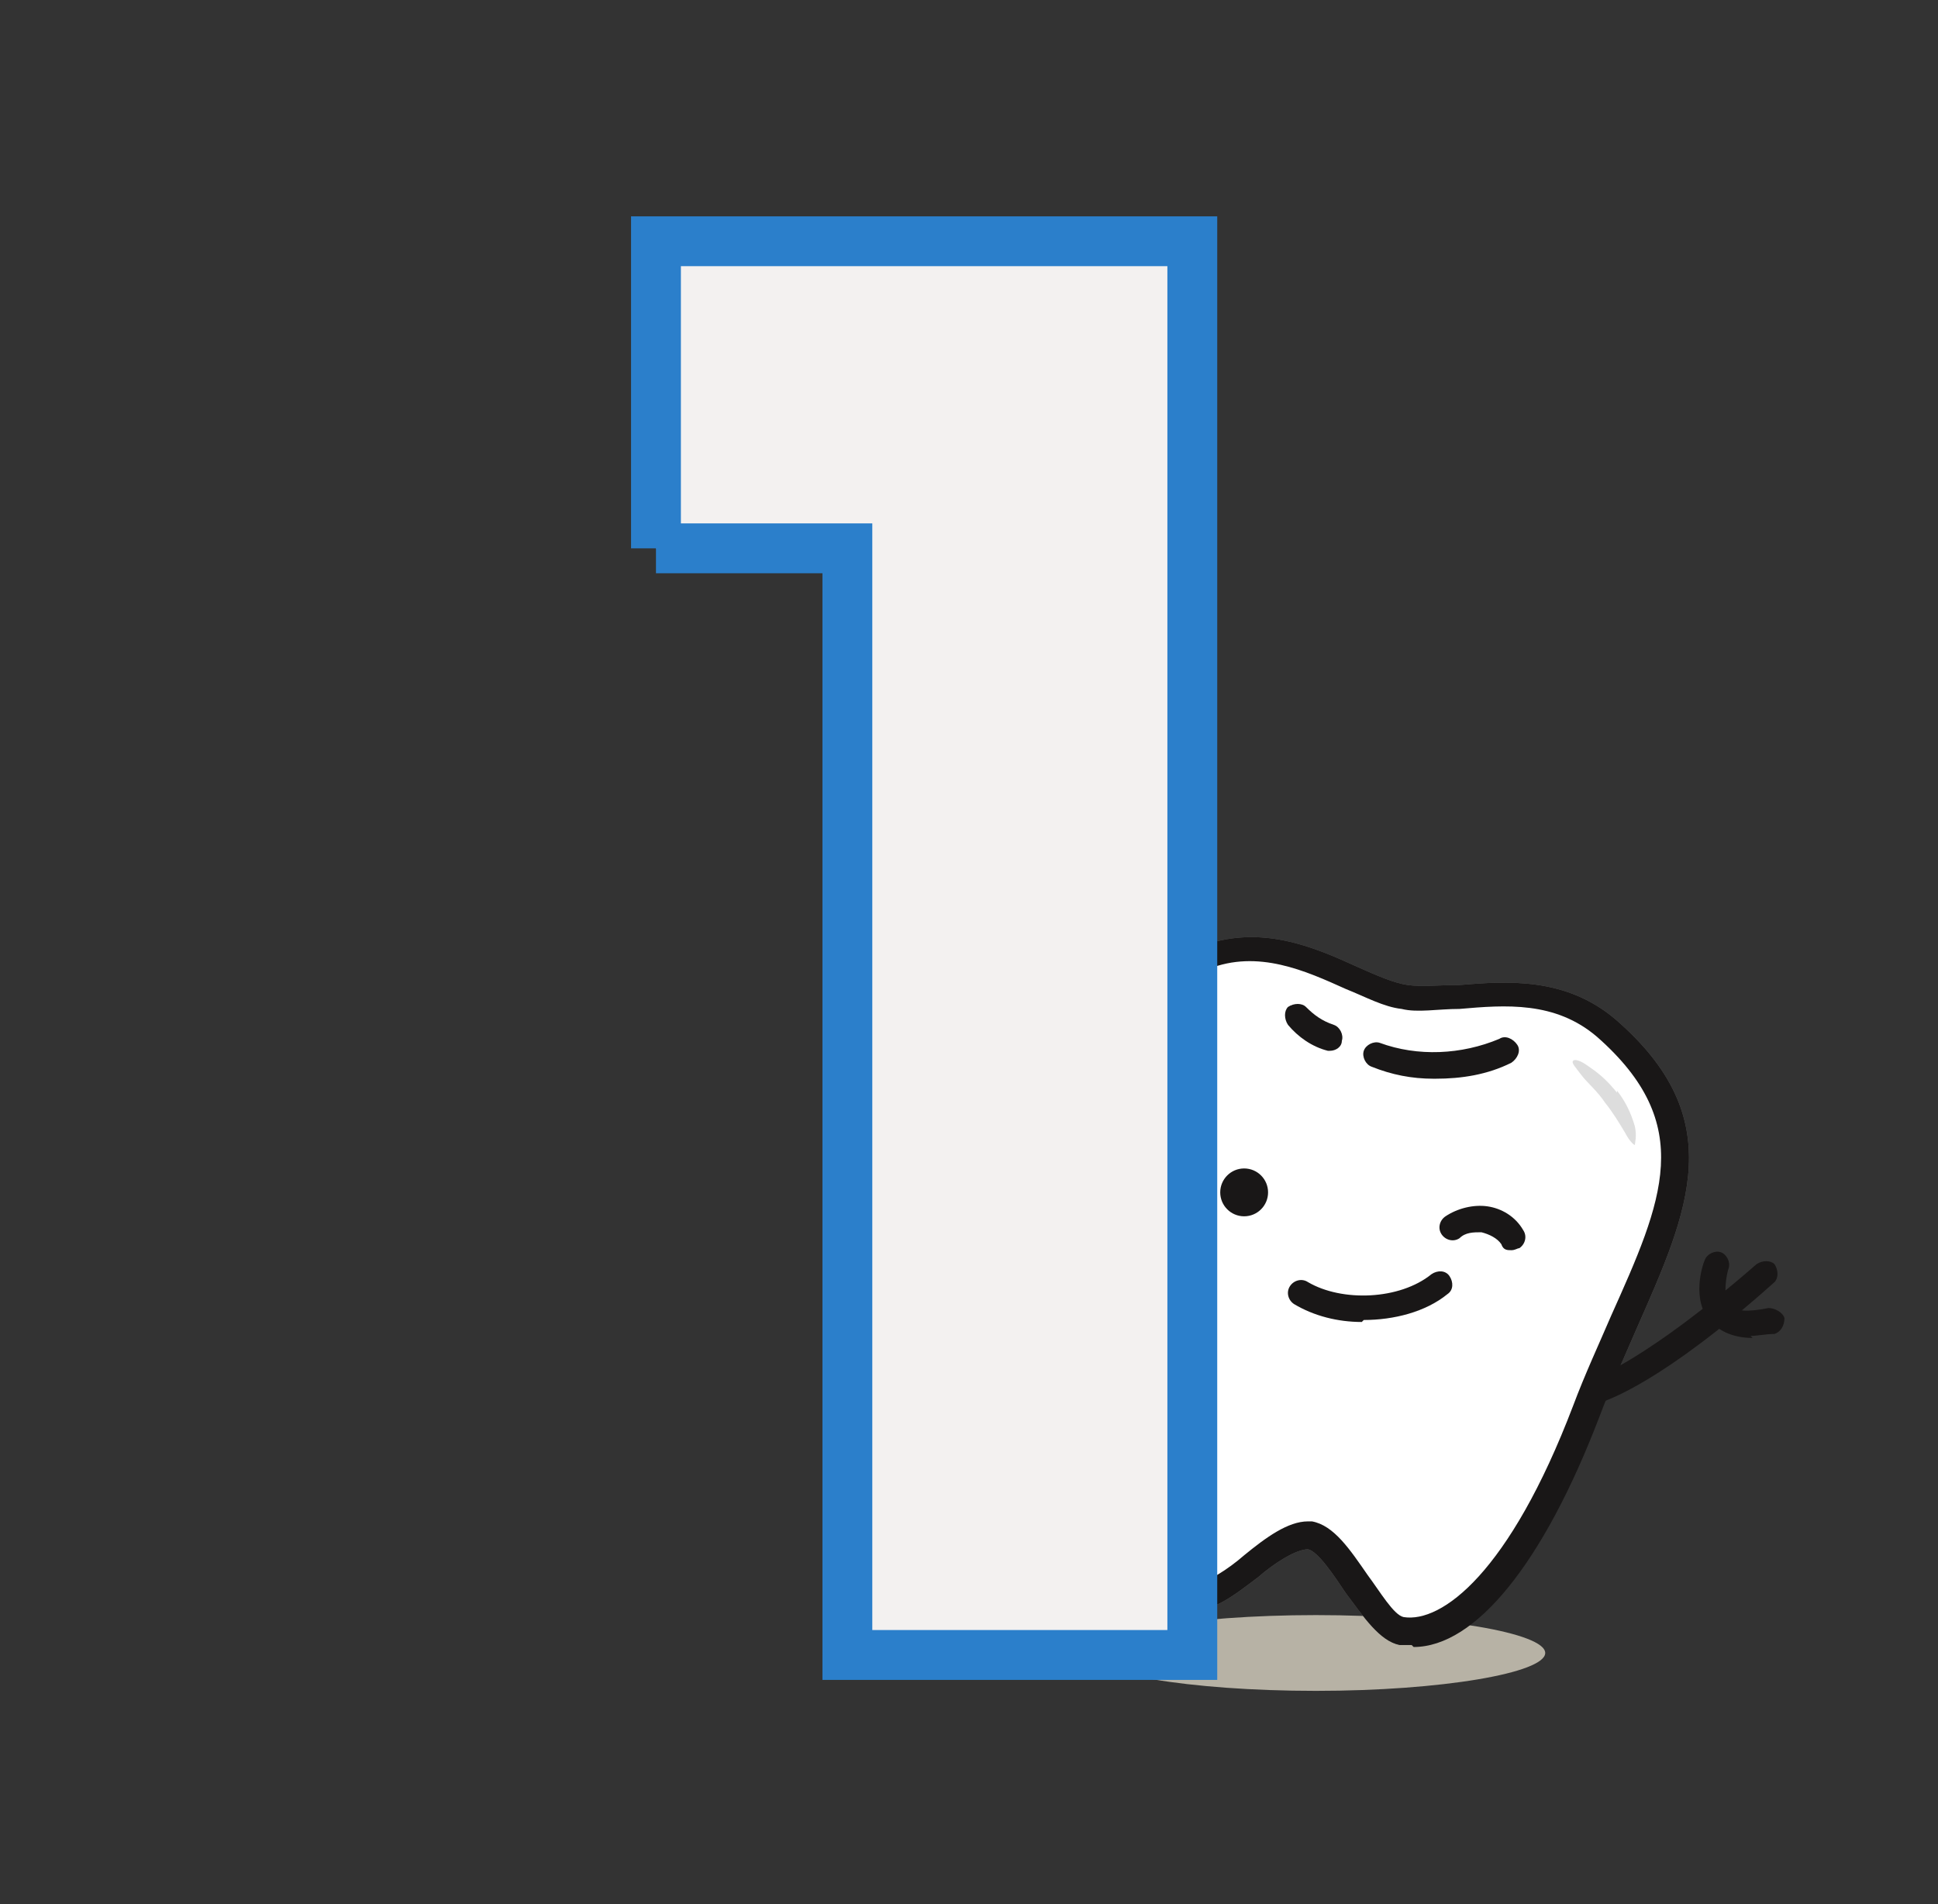 <?xml version="1.0" encoding="UTF-8"?>
<svg id="Layer_1" xmlns="http://www.w3.org/2000/svg" version="1.1" viewBox="0 0 97.2 95.5">
  <rect x="0" y="0" width="97.2" height="95.5" fill="#333333" stroke="none"/>
  <!-- Generator: Adobe Illustrator 30.0.0, SVG Export Plug-In . SVG Version: 2.1.1 Build 123)  -->
  <defs>
    <style>
      .st0 {
        fill: none;
      }

      .st1 {
        fill: #707070;
      }

      .st2 {
        fill: #f3f1f0;
        stroke: #2b7fcb;
        stroke-width: 2.5px;
      }

      .st3 {
        fill: #191717;
      }

      .st4 {
        fill: #ddd;
      }

      .st5 {
        fill: #b7b2a5;
      }

      .st6 {
        fill: #fff;
      }
    </style>
  </defs>
  <rect class="st0" width="97.2" height="95.5"/>
  <g id="Path_6140">
    <path class="st5" d="M66,84.8c-6.4,0-11.5-.9-11.5-1.9s5.2-1.9,11.5-1.9,11.5.9,11.5,1.9-5.2,1.9-11.5,1.9"/>
  </g>
  <g id="Pfad_4166">
    <path class="st6" d="M80.5,51.5c-3.3-2.9-7.6-1.1-10.1-1.5s-6-3.5-10.1-1.9c-8.3,3.2-5.7,9.7-5.5,18.5s2.4,13,5,13.5,4.3-3.3,5.9-3,3,4.6,4.6,4.8c2.6.4,6.1-2.9,9.2-11,3.1-8.2,7.7-13.4,1-19.2"/>
    <path class="st1" d="M70.8,82.5c-.2,0-.4,0-.6,0-1-.2-1.8-1.4-2.7-2.6-.6-.9-1.4-2.1-1.9-2.2-.6,0-1.7.7-2.5,1.4-1.2.9-2.3,1.8-3.4,1.6-3.3-.6-5.3-5.8-5.5-14.1,0-1.7-.2-3.3-.3-4.8-.5-6.4-.9-11.5,6.2-14.3,3.1-1.2,5.8,0,8,1,.9.4,1.8.8,2.5.9.7.1,1.6,0,2.6,0,2.4-.2,5.3-.4,7.8,1.7h0c5.8,5,3.7,9.6,1.1,15.5-.6,1.4-1.3,2.9-1.9,4.4-2.8,7.3-6.2,11.5-9.3,11.5ZM65.5,76.3c.1,0,.2,0,.3,0,1.1.2,1.9,1.4,2.8,2.7.6.8,1.3,2,1.8,2.1,1.9.3,5.3-2.2,8.5-10.6.6-1.6,1.3-3.1,1.9-4.5,2.6-5.8,4.3-9.6-.8-14h0c-2.1-1.8-4.6-1.6-6.9-1.4-1.1,0-2.1.2-2.9,0-.9-.1-1.8-.6-2.8-1-2-.9-4.4-2-6.9-1-6.2,2.4-5.9,6.6-5.4,13,.1,1.6.3,3.2.3,4.9.2,9,2.5,12.5,4.5,12.9.5,0,1.6-.7,2.4-1.4,1.1-.9,2.2-1.7,3.2-1.7Z"/>
  </g>
  <g id="Pfad_4198">
    <path class="st6" d="M80.5,51.5c-3.3-2.9-7.6-1.1-10.1-1.5s-6-3.5-10.1-1.9c-8.3,3.2-5.7,9.7-5.5,18.5s2.4,13,5,13.5,4.3-3.3,5.9-3,3,4.6,4.6,4.8c2.6.4,6.1-2.9,9.2-11,3.1-8.2,7.7-13.4,1-19.2Z"/>
    <path class="st3" d="M70.8,82.5c-.2,0-.4,0-.6,0-1-.2-1.8-1.4-2.7-2.6-.6-.9-1.4-2.1-1.9-2.2-.6,0-1.7.7-2.5,1.4-1.2.9-2.3,1.8-3.4,1.6-3.3-.6-5.3-5.8-5.5-14.1,0-1.7-.2-3.3-.3-4.8-.5-6.4-.9-11.5,6.2-14.3,3.1-1.2,5.8,0,8,1,.9.4,1.8.8,2.5.9.7.1,1.6,0,2.6,0,2.4-.2,5.3-.4,7.8,1.7h0c5.8,5,3.7,9.6,1.1,15.5-.6,1.4-1.3,2.9-1.9,4.5-2.8,7.3-6.2,11.5-9.3,11.5ZM65.5,76.3c.1,0,.2,0,.3,0,1.1.2,1.9,1.4,2.8,2.7.6.8,1.3,2,1.8,2.1,1.9.3,5.3-2.2,8.5-10.6.6-1.6,1.3-3.1,1.9-4.5,2.6-5.8,4.3-9.6-.7-14h0c-2.1-1.8-4.6-1.6-6.9-1.4-1.1,0-2.1.2-2.9,0-.9-.1-1.8-.6-2.8-1-2-.9-4.4-2-6.9-1-6.2,2.4-5.9,6.6-5.4,13,.1,1.6.3,3.2.3,4.9.2,9,2.5,12.5,4.5,12.9.5,0,1.6-.7,2.4-1.4,1.1-.9,2.2-1.7,3.2-1.7Z"/>
  </g>
  <g id="Pfad_4199">
    <path class="st3" d="M71.9,54.1c-1.1,0-2.1-.2-3.1-.6-.3-.1-.5-.5-.4-.8s.5-.5.8-.4c1.9.7,4.1.6,6-.2.3-.2.7,0,.9.3.2.3,0,.7-.3.9-1.2.6-2.5.8-3.8.8Z"/>
  </g>
  <g id="Pfad_4200">
    <path class="st3" d="M66.8,52.7c0,0-.1,0-.2,0-.8-.2-1.5-.7-2-1.3-.2-.3-.2-.7,0-.9.3-.2.7-.2.9,0,.4.4.8.7,1.4.9.3.1.5.5.4.8,0,.3-.3.5-.6.5Z"/>
  </g>
  <g id="Pfad_4274">
    <path class="st3" d="M68.3,66.3c-1.2,0-2.4-.3-3.4-.9-.3-.2-.4-.6-.2-.9.2-.3.6-.4.9-.2,1.7,1,4.6.9,6.2-.4.3-.2.7-.2.9.1.2.3.2.7-.1.9-1.1.9-2.7,1.3-4.2,1.3Z"/>
  </g>
  <g id="Pfad_4275">
    <path class="st3" d="M75.8,62.7c-.2,0-.4,0-.5-.3-.2-.3-.6-.5-1-.6-.4,0-.8,0-1.1.3-.3.2-.7.1-.9-.2-.2-.3-.1-.7.2-.9.6-.4,1.4-.6,2.1-.5.7.1,1.4.5,1.8,1.2.2.3.1.7-.2.9-.1,0-.2.1-.4.1Z"/>
  </g>
  <g>
    <g id="Pfad_4234">
      <path class="st3" d="M80.2,70.4c-.3,0-.5-.2-.6-.5-.1-.3,0-.7.4-.8,0,0,2.6-.9,8.1-5.7.3-.2.7-.2.9,0,.2.3.2.7,0,.9-5.7,5.1-8.4,5.9-8.6,6,0,0-.1,0-.2,0Z"/>
    </g>
    <g id="Pfad_4235">
      <path class="st3" d="M87.9,67.1c-.9,0-1.6-.3-2.1-.8-1-1.1-.4-2.9-.3-3.1.1-.3.5-.5.8-.4.3.1.5.5.4.8-.1.3-.3,1.3,0,1.8.3.4,1,.4,2,.2.3,0,.7.2.8.5,0,.4-.2.7-.5.8-.4,0-.9.1-1.2.1Z"/>
    </g>
  </g>
  <path class="st2" d="M32.9,27.5v-15.4h26.9v70.9h-17.3V27.5h-9.6Z"/>
  <circle class="st3" cx="62.4" cy="59.8" r="1.2"/>
  <g id="Pfad_4189">
    <path class="st4" d="M81.1,54.7c.4.5.7,1.1.9,1.8.1.5,0,.8,0,.9s-.3-.2-.5-.6c-.3-.5-.6-1-1-1.5-.4-.6-.9-1-1.2-1.4s-.5-.6-.4-.7.4,0,.8.3c.6.4,1,.8,1.4,1.3"/>
  </g>
  <rect class="st0" width="97.2" height="95.5"/>
</svg>